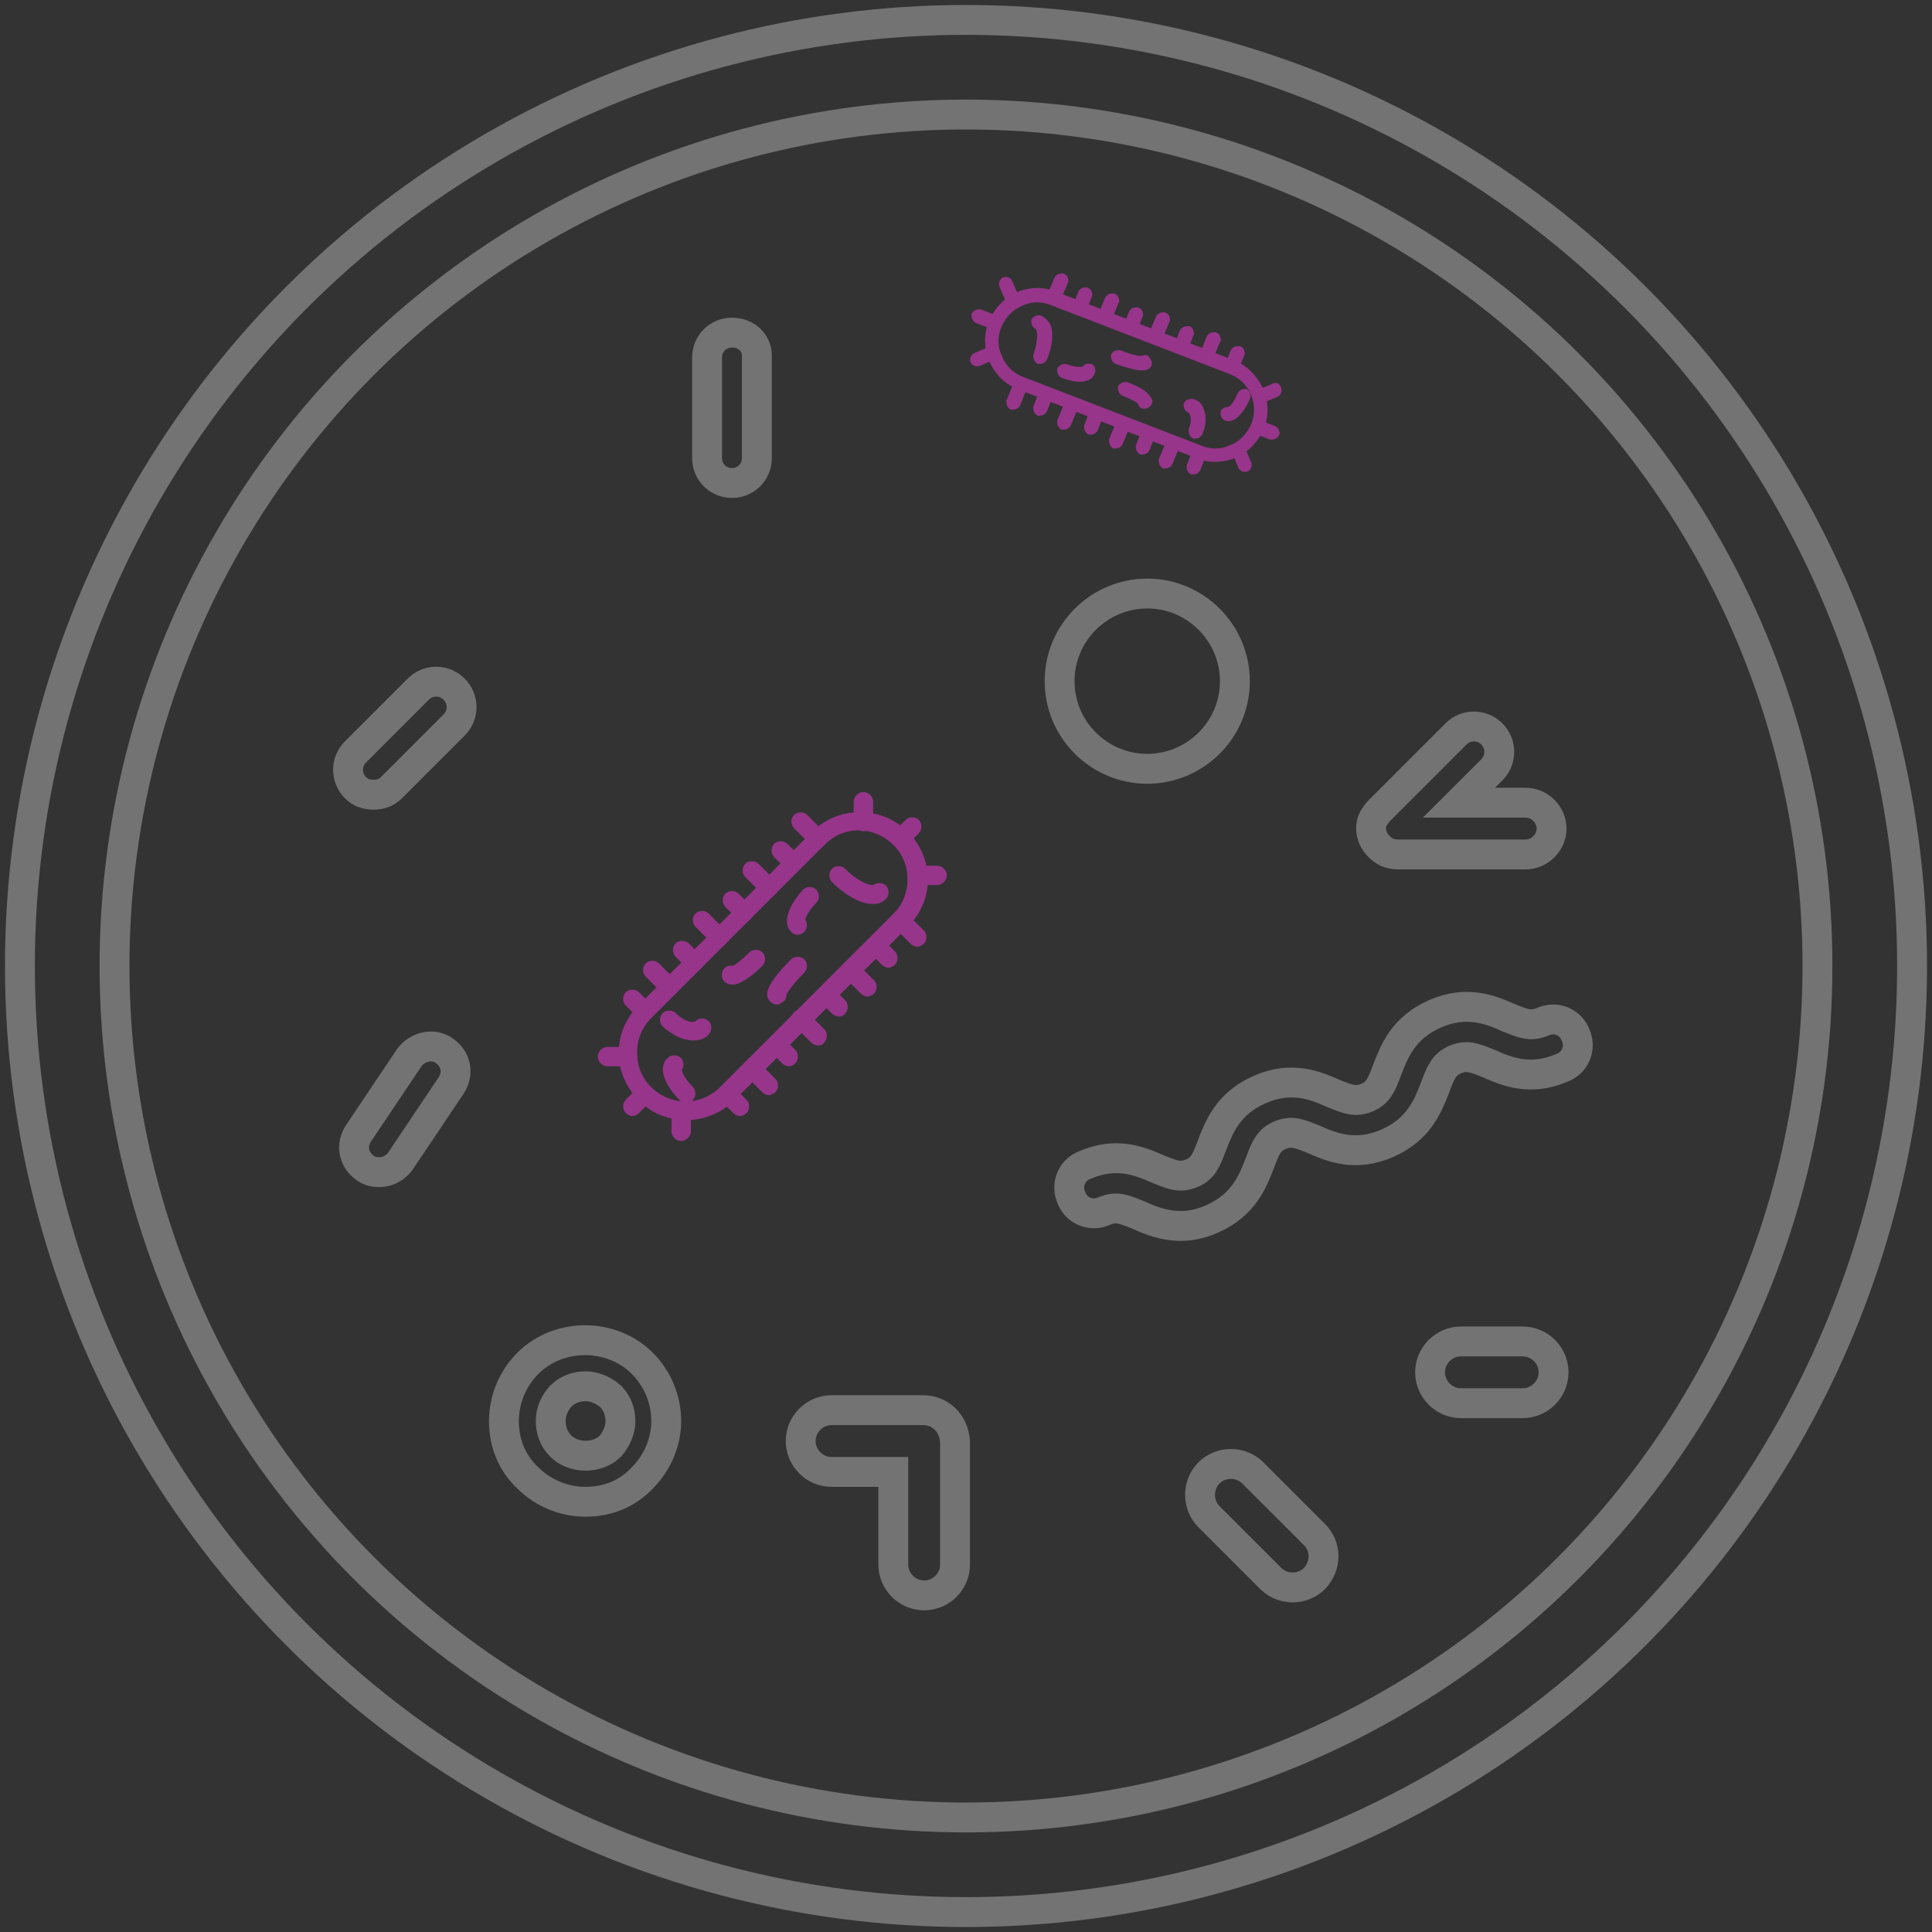 <?xml version="1.0" encoding="utf-8"?>
<!-- Generator: Adobe Illustrator 21.0.2, SVG Export Plug-In . SVG Version: 6.00 Build 0)  -->
<svg version="1.1" id="Layer_1" xmlns="http://www.w3.org/2000/svg" xmlns:xlink="http://www.w3.org/1999/xlink" x="0px" y="0px"
	 viewBox="0 0 194 194" style="enable-background:new 0 0 194 194;" xml:space="preserve">
<rect x="0" y="0" width="194" height="194" fill="#333333" stroke="none"/>
<style type="text/css">
	.st0{fill:none;stroke:#737373;stroke-width:3;stroke-miterlimit:10;}
	.st1{fill:none;stroke:#737373;stroke-miterlimit:10;}
	.st2{fill:#FFFFFF;stroke:#737373;stroke-miterlimit:10;}
	.st3{fill:#96358A;stroke:#96358A;stroke-width:0.75;stroke-miterlimit:10;}
	.st4{fill:#96358A;stroke:#96358A;stroke-width:0.5;stroke-miterlimit:10;}
</style>
<g>
	<path class="st0" d="M73.5,33.4c-1.4,0-2.5,1.1-2.5,2.5V46c0,1.4,1.1,2.5,2.5,2.5S76,47.4,76,46V35.9C76.1,34.5,75,33.4,73.5,33.4
		L73.5,33.4z"/>
	<path class="st0" d="M45.6,69.2c-1-1-2.6-1-3.6,0l-6.3,6.3c-1,1-1,2.6,0,3.6c0.5,0.5,1.1,0.7,1.8,0.7c0.7,0,1.3-0.2,1.8-0.7
		l6.3-6.3C46.6,71.8,46.6,70.2,45.6,69.2L45.6,69.2z"/>
	<path class="st0" d="M41.1,106.2l-5.1,7.6c-0.8,1.2-0.5,2.7,0.7,3.5c0.4,0.3,0.9,0.4,1.4,0.4c0.8,0,1.6-0.4,2.1-1.1l5.1-7.6
		c0.8-1.2,0.5-2.7-0.7-3.5C43.5,104.7,41.9,105.1,41.1,106.2L41.1,106.2z"/>
	<circle class="st0" cx="97" cy="97" r="85.5"/>
	<circle class="st0" cx="97" cy="97" r="95"/>
	<path class="st0" d="M64.5,136.9c-3.1-3.1-8.4-3.1-11.5,0c-1.5,1.5-2.4,3.6-2.4,5.8s0.8,4.2,2.4,5.7c1.5,1.5,3.6,2.4,5.8,2.4
		c2.2,0,4.2-0.8,5.7-2.4c1.5-1.5,2.4-3.6,2.4-5.7C66.9,140.5,66,138.4,64.5,136.9L64.5,136.9z"/>
	<path class="st0" d="M61.3,145.2c-1.3,1.3-3.7,1.3-5,0c-0.7-0.7-1-1.6-1-2.5c0-1,0.4-1.8,1-2.5c0.7-0.7,1.6-1,2.5-1s1.8,0.4,2.5,1
		c0.7,0.7,1,1.6,1,2.5C62.3,143.6,61.9,144.5,61.3,145.2L61.3,145.2z"/>
	<path class="st1" d="M61.6,145.5"/>
	<path class="st0" d="M137.9,84.2c0.3,0.6,0.8,1.1,1.4,1.4c0.3,0.1,0.7,0.2,1,0.2h12.9c1.4,0,2.6-1.2,2.6-2.6c0-1.4-1.2-2.6-2.6-2.6
		h-6.7l3.3-3.3c1-1,1-2.6,0-3.6s-2.6-1-3.6,0l-7.7,7.7c-0.2,0.2-0.4,0.5-0.6,0.8C137.6,82.8,137.6,83.5,137.9,84.2L137.9,84.2z"/>
	<path class="st2" d="M128.3,95.2"/>
	<path class="st0" d="M115.2,77.2c4.8,0,8.8-3.9,8.8-8.8c0-4.8-3.9-8.8-8.8-8.8c-4.8,0-8.8,3.9-8.8,8.8
		C106.4,73.3,110.4,77.2,115.2,77.2L115.2,77.2z"/>
	<path class="st0" d="M92.7,141.6h-9.2c-1.7,0-3.1,1.4-3.1,3.1c0,1.7,1.4,3.1,3.1,3.1h6.2v9.3c0,1.7,1.4,3.1,3.1,3.1
		s3.1-1.4,3.1-3.1v-12.3C95.8,142.9,94.4,141.6,92.7,141.6L92.7,141.6z"/>
	<path class="st0" d="M132,154.1l-6.2-6.2c-1.2-1.2-3.2-1.2-4.4,0s-1.2,3.2,0,4.4l6.2,6.2c0.6,0.6,1.4,0.9,2.2,0.9s1.6-0.3,2.2-0.9
		C133.2,157.2,133.2,155.3,132,154.1L132,154.1z"/>
	<path class="st0" d="M143.6,137.8c0,1.7,1.4,3.1,3.1,3.1h6.2c1.7,0,3.1-1.4,3.1-3.1c0-1.7-1.4-3.1-3.1-3.1h-6.2
		C145,134.7,143.6,136.1,143.6,137.8L143.6,137.8z"/>
	<g>
		<path class="st3" d="M86.3,83c-1.4,0-2.7,0.5-3.7,1.5L65.1,102c-1,1-1.5,2.3-1.5,3.7s0.5,2.7,1.5,3.7c2.1,2.1,5.4,2.1,7.5,0L90,92
			c1-1,1.5-2.3,1.5-3.7S91,85.6,90,84.6S87.6,83,86.3,83 M68.9,112.1c-1.6,0-3.3-0.6-4.5-1.9c-1.2-1.2-1.9-2.8-1.9-4.5
			s0.7-3.3,1.9-4.5l17.4-17.4c2.5-2.5,6.6-2.5,9.1,0c1.2,1.2,1.9,2.8,1.9,4.5s-0.7,3.3-1.9,4.5l-17.4,17.4
			C72.2,111.5,70.5,112.1,68.9,112.1"/>
		<path class="st3" d="M90.4,84.8c-0.1,0-0.3-0.1-0.4-0.2c-0.2-0.2-0.2-0.6,0-0.8l1.2-1.2c0.2-0.2,0.6-0.2,0.8,0s0.2,0.6,0,0.8
			l-1.2,1.2C90.7,84.7,90.6,84.8,90.4,84.8"/>
		<path class="st3" d="M63.5,111.7c-0.1,0-0.3-0.1-0.4-0.2c-0.2-0.2-0.2-0.6,0-0.8l1.2-1.2c0.2-0.2,0.6-0.2,0.8,0
			c0.2,0.2,0.2,0.6,0,0.8l-1.2,1.2C63.8,111.6,63.6,111.7,63.5,111.7"/>
		<path class="st3" d="M94.1,88.5h-2c-0.3,0-0.6-0.3-0.6-0.6s0.3-0.6,0.6-0.6h2c0.3,0,0.6,0.3,0.6,0.6S94.4,88.5,94.1,88.5"/>
		<path class="st3" d="M86.7,83.1c-0.3,0-0.6-0.3-0.6-0.6v-2c0-0.3,0.3-0.6,0.6-0.6l0,0c0.3,0,0.6,0.3,0.6,0.6v2
			C87.3,82.8,87,83.1,86.7,83.1L86.7,83.1z"/>
		<path class="st3" d="M63,106.7h-2c-0.3,0-0.6-0.3-0.6-0.6s0.3-0.6,0.6-0.6h2c0.3,0,0.6,0.3,0.6,0.6S63.4,106.7,63,106.7"/>
		<path class="st3" d="M68.4,114.2c-0.3,0-0.6-0.3-0.6-0.6v-2c0-0.3,0.3-0.6,0.6-0.6c0.3,0,0.6,0.3,0.6,0.6v2
			C69,113.9,68.7,114.2,68.4,114.2"/>
		<path class="st3" d="M87.1,99.7c-0.1,0-0.3-0.1-0.4-0.2L85,97.8c-0.2-0.2-0.2-0.6,0-0.8s0.6-0.2,0.8,0l1.7,1.7
			c0.2,0.2,0.2,0.6,0,0.8C87.4,99.6,87.2,99.7,87.1,99.7"/>
		<path class="st3" d="M92.1,94.7c-0.1,0-0.3-0.1-0.4-0.2L90,92.8c-0.2-0.2-0.2-0.6,0-0.8s0.6-0.2,0.8,0l1.7,1.7
			c0.2,0.2,0.2,0.6,0,0.8C92.4,94.6,92.2,94.7,92.1,94.7"/>
		<path class="st3" d="M82.1,84.8c-0.1,0-0.3-0.1-0.4-0.2L80,82.9c-0.2-0.2-0.2-0.6,0-0.8s0.6-0.2,0.8,0l1.7,1.7
			c0.2,0.2,0.2,0.6,0,0.8C82.4,84.7,82.3,84.8,82.1,84.8"/>
		<path class="st3" d="M84.2,101.7c-0.1,0-0.3-0.1-0.4-0.2l-1.2-1.2c-0.2-0.2-0.2-0.6,0-0.8s0.6-0.2,0.8,0l1.2,1.2
			c0.2,0.2,0.2,0.6,0,0.8C84.5,101.7,84.3,101.7,84.2,101.7"/>
		<path class="st3" d="M82.1,104.6c-0.1,0-0.3-0.1-0.4-0.2l-1.7-1.7c-0.2-0.2-0.2-0.6,0-0.8s0.6-0.2,0.8,0l1.7,1.7
			c0.2,0.2,0.2,0.6,0,0.8C82.4,104.6,82.3,104.6,82.1,104.6"/>
		<path class="st3" d="M79.2,106.7c-0.1,0-0.3-0.1-0.4-0.2l-1.2-1.2c-0.2-0.2-0.2-0.6,0-0.8s0.6-0.2,0.8,0l1.2,1.2
			c0.2,0.2,0.2,0.6,0,0.8C79.5,106.6,79.4,106.7,79.2,106.7"/>
		<path class="st3" d="M69.7,97.2c-0.1,0-0.3-0.1-0.4-0.2l-1.2-1.2c-0.2-0.2-0.2-0.6,0-0.8s0.6-0.2,0.8,0l1.2,1.2
			c0.2,0.2,0.2,0.6,0,0.8C70,97.1,69.8,97.2,69.7,97.2"/>
		<path class="st3" d="M77.2,109.6c-0.1,0-0.3-0.1-0.4-0.2l-1.7-1.7c-0.2-0.2-0.2-0.6,0-0.8s0.6-0.2,0.8,0l1.7,1.7
			c0.2,0.2,0.2,0.6,0,0.8C77.4,109.5,77.3,109.6,77.2,109.6"/>
		<path class="st3" d="M74.3,111.7c-0.1,0-0.3-0.1-0.4-0.2l-1.2-1.2c-0.2-0.2-0.2-0.6,0-0.8s0.6-0.2,0.8,0l1.2,1.2
			c0.2,0.2,0.2,0.6,0,0.8C74.6,111.6,74.4,111.7,74.3,111.7"/>
		<path class="st3" d="M77.2,89.7c-0.1,0-0.3-0.1-0.4-0.2l-1.7-1.7c-0.2-0.2-0.2-0.6,0-0.8s0.6-0.2,0.8,0l1.7,1.7
			c0.2,0.2,0.2,0.6,0,0.8C77.4,89.7,77.3,89.7,77.2,89.7"/>
		<path class="st3" d="M74.7,92.2c-0.1,0-0.3-0.1-0.4-0.2l-1.2-1.2c-0.2-0.2-0.2-0.6,0-0.8s0.6-0.2,0.8,0l1.2,1.2
			c0.2,0.2,0.2,0.6,0,0.8C75,92.2,74.8,92.2,74.7,92.2"/>
		<path class="st3" d="M67.2,99.7c-0.1,0-0.3-0.1-0.4-0.2l-1.7-1.7c-0.2-0.2-0.2-0.6,0-0.8s0.6-0.2,0.8,0l1.7,1.7
			c0.2,0.2,0.2,0.6,0,0.8C67.5,99.6,67.4,99.7,67.2,99.7"/>
		<path class="st3" d="M64.7,102.1c-0.1,0-0.3-0.1-0.4-0.2l-1.2-1.2c-0.2-0.2-0.2-0.6,0-0.8s0.6-0.2,0.8,0l1.2,1.2
			c0.2,0.2,0.2,0.6,0,0.8C65,102.1,64.9,102.1,64.7,102.1"/>
		<path class="st3" d="M72.2,94.7c-0.1,0-0.3-0.1-0.4-0.2l-1.7-1.7c-0.2-0.2-0.2-0.6,0-0.8s0.6-0.2,0.8,0l1.7,1.7
			c0.2,0.2,0.2,0.6,0,0.8C72.5,94.6,72.3,94.7,72.2,94.7"/>
		<path class="st3" d="M79.6,87.2c-0.1,0-0.3-0.1-0.4-0.2L78,85.8c-0.2-0.2-0.2-0.6,0-0.8s0.6-0.2,0.8,0l1.2,1.2
			c0.2,0.2,0.2,0.6,0,0.8C79.9,87.2,79.8,87.2,79.6,87.2"/>
		<path class="st3" d="M89.2,96.8c-0.1,0-0.3-0.1-0.4-0.2l-1.2-1.2c-0.2-0.2-0.2-0.6,0-0.8s0.6-0.2,0.8,0l1.2,1.2
			c0.2,0.2,0.2,0.6,0,0.8C89.5,96.7,89.3,96.8,89.2,96.8"/>
		<path class="st3" d="M80.1,93.5c-0.2,0-0.3-0.1-0.4-0.2c-0.8-0.8,0.1-2.5,1.2-3.7c0.2-0.2,0.6-0.2,0.8,0s0.2,0.6,0,0.8
			c-1,1-1.3,1.9-1.2,2.1c0.2,0.2,0.2,0.6,0,0.8C80.4,93.4,80.2,93.5,80.1,93.5"/>
		<path class="st3" d="M87.6,90.4c-1.1,0-2.6-0.9-3.8-2.1c-0.2-0.2-0.2-0.6,0-0.8s0.6-0.2,0.8,0c1.6,1.6,3,1.9,3.3,1.7
			c0.2-0.2,0.6-0.2,0.8,0s0.2,0.6,0,0.8C88.4,90.3,88.1,90.4,87.6,90.4"/>
		<path class="st3" d="M73.8,97.4L73.8,97.4L73.8,97.4 M73.5,98.5c-0.2,0-0.4-0.1-0.5-0.2c-0.2-0.2-0.2-0.6,0-0.8s0.4-0.2,0.6-0.1
			c0.3-0.1,1-0.6,1.9-1.5c0.2-0.2,0.6-0.2,0.8,0s0.2,0.6,0,0.8c-0.6,0.6-1.2,1.1-1.7,1.4C74.4,98.2,74,98.5,73.5,98.5"/>
		<path class="st3" d="M78.4,99.5L78.4,99.5L78.4,99.5 M78,100.5c-0.1,0-0.3-0.1-0.4-0.2c-0.2-0.2-0.8-0.8,2.1-3.7
			c0.2-0.2,0.6-0.2,0.8,0s0.2,0.6,0,0.8c-1.2,1.2-1.8,2.1-1.9,2.4c0,0.2,0,0.4-0.2,0.5C78.3,100.4,78.1,100.5,78,100.5"/>
		<path class="st3" d="M69.6,104.1c-0.9,0-1.9-0.5-2.8-1.3c-0.2-0.2-0.2-0.6,0-0.8s0.6-0.2,0.8,0c1,1,2.1,1.2,2.5,0.8
			c0.2-0.2,0.6-0.2,0.8,0c0.2,0.2,0.2,0.6,0,0.8C70.6,104,70.1,104.1,69.6,104.1"/>
		<path class="st3" d="M68.9,110.4c-0.1,0-0.3-0.1-0.4-0.2c-1.2-1.2-2.1-2.9-1.2-3.7c0.2-0.2,0.6-0.2,0.8,0c0.2,0.2,0.2,0.6,0,0.8
			c-0.1,0.2,0.2,1.1,1.2,2.1c0.2,0.2,0.2,0.6,0,0.8C69.2,110.4,69,110.4,68.9,110.4"/>
	</g>
	<path class="st4" d="M100.4,35.9c0.4,1,1.2,1.8,2.3,2.2l17.9,6.9c1,0.4,2.1,0.4,3.1-0.1c1-0.4,1.8-1.3,2.2-2.3
		c0.8-2.1-0.2-4.5-2.4-5.3l-17.9-6.9c-1-0.4-2.1-0.4-3.1,0.1c-1,0.4-1.8,1.3-2.2,2.3C99.9,33.8,99.9,34.9,100.4,35.9z M126.6,39.1
		c0.5,1.2,0.6,2.5,0.1,3.8c-0.5,1.2-1.4,2.2-2.6,2.8c-1.2,0.5-2.6,0.6-3.8,0.1l-17.9-6.9c-2.6-1-3.9-3.9-2.9-6.5
		c0.5-1.2,1.4-2.2,2.6-2.8c1.2-0.5,2.6-0.6,3.8-0.1l17.9,6.9C125.1,36.9,126,37.9,126.6,39.1"/>
	<path class="st4" d="M100,32.1c0,0.1,0.1,0.2,0,0.3c-0.1,0.2-0.3,0.3-0.6,0.3l-1.3-0.5c-0.2-0.1-0.3-0.3-0.3-0.6
		c0.1-0.2,0.3-0.3,0.6-0.3l1.3,0.5C99.9,31.9,99.9,32,100,32.1"/>
	<path class="st4" d="M128.2,43.3c0,0.1,0.1,0.2,0,0.3c-0.1,0.2-0.3,0.3-0.6,0.3l-1.3-0.5c-0.2-0.1-0.3-0.3-0.3-0.6
		c0.1-0.2,0.3-0.3,0.6-0.3l1.3,0.5C128.1,43.1,128.2,43.2,128.2,43.3"/>
	<path class="st4" d="M101.4,28.3l0.6,1.4c0.1,0.2,0,0.5-0.2,0.6s-0.5,0-0.6-0.2l-0.6-1.4c-0.1-0.2,0-0.5,0.2-0.6
		C101.1,28,101.3,28.1,101.4,28.3"/>
	<path class="st4" d="M99.9,35.3c0.1,0.2,0,0.5-0.2,0.6l-1.4,0.6c-0.2,0.1-0.5,0-0.6-0.2l0,0c-0.1-0.2,0-0.5,0.2-0.6l1.4-0.6
		C99.6,34.9,99.8,35,99.9,35.3L99.9,35.3z"/>
	<path class="st4" d="M124.8,45.1l0.6,1.4c0.1,0.2,0,0.5-0.2,0.6s-0.5,0-0.6-0.2l-0.6-1.4c-0.1-0.2,0-0.5,0.2-0.6
		C124.5,44.8,124.7,44.9,124.8,45.1"/>
	<path class="st4" d="M128.4,39c0.1,0.2,0,0.5-0.2,0.6l-1.4,0.6c-0.2,0.1-0.5,0-0.6-0.2s0-0.5,0.2-0.6l1.4-0.6
		C128.1,38.6,128.3,38.7,128.4,39"/>
	<path class="st4" d="M112.1,30c0,0.1,0.1,0.2,0,0.3l-0.7,1.7c-0.1,0.2-0.3,0.3-0.6,0.3c-0.2-0.1-0.3-0.3-0.3-0.6l0.7-1.7
		c0.1-0.2,0.3-0.3,0.6-0.3C112,29.8,112.1,29.9,112.1,30"/>
	<path class="st4" d="M107,28c0,0.1,0.1,0.2,0,0.3l-0.7,1.7c-0.1,0.2-0.3,0.3-0.6,0.3c-0.2-0.1-0.3-0.3-0.3-0.6l0.7-1.7
		c0.1-0.2,0.3-0.3,0.6-0.3C106.9,27.8,107,27.9,107,28"/>
	<path class="st4" d="M102.9,38.6c0,0.1,0.1,0.2,0,0.3l-0.7,1.7c-0.1,0.2-0.3,0.3-0.6,0.3c-0.2-0.1-0.3-0.3-0.3-0.6l0.7-1.7
		c0.1-0.2,0.3-0.3,0.6-0.3C102.8,38.4,102.9,38.5,102.9,38.6"/>
	<path class="st4" d="M114.5,31.4c0,0.1,0.1,0.2,0,0.3L114,33c-0.1,0.2-0.3,0.3-0.6,0.3c-0.2-0.1-0.3-0.3-0.3-0.6l0.5-1.3
		c0.1-0.2,0.3-0.3,0.6-0.3C114.4,31.2,114.5,31.3,114.5,31.4"/>
	<path class="st4" d="M117.2,31.9c0,0.1,0.1,0.2,0,0.3l-0.7,1.7c-0.1,0.2-0.3,0.3-0.6,0.3c-0.2-0.1-0.3-0.3-0.3-0.6l0.7-1.7
		c0.1-0.2,0.3-0.3,0.6-0.3C117.1,31.7,117.2,31.8,117.2,31.9"/>
	<path class="st4" d="M119.6,33.3c0,0.1,0.1,0.2,0,0.3l-0.5,1.3c-0.1,0.2-0.3,0.3-0.6,0.3c-0.2-0.1-0.3-0.3-0.3-0.6l0.5-1.3
		c0.1-0.2,0.3-0.3,0.6-0.3C119.5,33,119.6,33.2,119.6,33.3"/>
	<path class="st4" d="M115.7,43.5c0,0.1,0.1,0.2,0,0.3l-0.5,1.3c-0.1,0.2-0.3,0.3-0.6,0.3c-0.2-0.1-0.3-0.3-0.3-0.6l0.5-1.3
		c0.1-0.2,0.3-0.3,0.6-0.3C115.5,43.3,115.7,43.4,115.7,43.5"/>
	<path class="st4" d="M122.3,33.9c0,0.1,0.1,0.2,0,0.3l-0.7,1.7c-0.1,0.2-0.3,0.3-0.6,0.3c-0.2-0.1-0.3-0.3-0.3-0.6l0.7-1.7
		c0.1-0.2,0.3-0.3,0.6-0.3C122.2,33.7,122.3,33.8,122.3,33.9"/>
	<path class="st4" d="M124.7,35.3c0,0.1,0.1,0.2,0,0.3l-0.5,1.3c-0.1,0.2-0.3,0.3-0.6,0.3c-0.2-0.1-0.3-0.3-0.3-0.6l0.5-1.3
		c0.1-0.2,0.3-0.3,0.6-0.3C124.6,35,124.7,35.2,124.7,35.3"/>
	<path class="st4" d="M108,40.6c0,0.1,0.1,0.2,0,0.3l-0.7,1.7c-0.1,0.2-0.3,0.3-0.6,0.3c-0.2-0.1-0.3-0.3-0.3-0.6l0.7-1.7
		c0.1-0.2,0.3-0.3,0.6-0.3C107.9,40.4,108,40.5,108,40.6"/>
	<path class="st4" d="M110.5,41.5c0,0.1,0.1,0.2,0,0.3l-0.5,1.3c-0.1,0.2-0.3,0.3-0.6,0.3c-0.2-0.1-0.3-0.3-0.3-0.6l0.5-1.3
		c0.1-0.2,0.3-0.3,0.6-0.3C110.4,41.4,110.5,41.4,110.5,41.5"/>
	<path class="st4" d="M118.2,44.5c0,0.1,0.1,0.2,0,0.3l-0.7,1.7c-0.1,0.2-0.3,0.3-0.6,0.3c-0.2-0.1-0.3-0.3-0.3-0.6l0.7-1.7
		c0.1-0.2,0.3-0.3,0.6-0.3C118.2,44.3,118.2,44.4,118.2,44.5"/>
	<path class="st4" d="M120.8,45.5c0,0.1,0.1,0.2,0,0.3l-0.5,1.3c-0.1,0.2-0.3,0.3-0.6,0.3c-0.2-0.1-0.3-0.3-0.3-0.6l0.5-1.3
		c0.1-0.2,0.3-0.3,0.6-0.3C120.7,45.3,120.7,45.4,120.8,45.5"/>
	<path class="st4" d="M113.2,42.5c0,0.1,0.1,0.2,0,0.3l-0.7,1.7c-0.1,0.2-0.3,0.3-0.6,0.3c-0.2-0.1-0.3-0.3-0.3-0.6l0.7-1.7
		c0.1-0.2,0.3-0.3,0.6-0.3C113,42.3,113.2,42.4,113.2,42.5"/>
	<path class="st4" d="M105.4,39.6c0,0.1,0.1,0.2,0,0.3l-0.5,1.3c-0.1,0.2-0.3,0.3-0.6,0.3c-0.2-0.1-0.3-0.3-0.3-0.6l0.5-1.3
		c0.1-0.2,0.3-0.3,0.6-0.3C105.3,39.4,105.4,39.5,105.4,39.6"/>
	<path class="st4" d="M109.4,29.4c0,0.1,0.1,0.2,0,0.3l-0.5,1.3c-0.1,0.2-0.3,0.3-0.6,0.3c-0.2-0.1-0.3-0.3-0.3-0.6l0.5-1.3
		c0.1-0.2,0.3-0.3,0.6-0.3C109.3,29.2,109.4,29.3,109.4,29.4"/>
	<path class="st4" d="M109.7,37c0,0.1,0.1,0.2,0,0.4c-0.3,0.9-1.8,0.8-3,0.3c-0.2-0.1-0.3-0.3-0.3-0.6c0.1-0.2,0.3-0.3,0.6-0.3
		c1.1,0.4,1.8,0.3,1.9,0.2c0.1-0.2,0.3-0.3,0.6-0.2C109.6,36.8,109.7,36.9,109.7,37"/>
	<path class="st4" d="M105.2,32.6c0.4,0.8,0.2,2.2-0.3,3.4c-0.1,0.2-0.3,0.3-0.6,0.3c-0.2-0.1-0.3-0.3-0.3-0.6
		c0.6-1.7,0.4-2.8,0.1-2.9c-0.2-0.1-0.3-0.3-0.3-0.6c0.1-0.2,0.3-0.3,0.6-0.3C104.8,32.1,105,32.3,105.2,32.6z"/>
	<path class="st4" d="M114.5,40.2L114.5,40.2L114.5,40.2 M115.4,40.1c0.1,0.1,0.1,0.3,0,0.4c-0.1,0.2-0.3,0.3-0.6,0.3
		c-0.2-0.1-0.3-0.2-0.3-0.4c-0.2-0.2-0.7-0.5-1.7-0.9c-0.2-0.1-0.3-0.3-0.3-0.6c0.1-0.2,0.3-0.3,0.6-0.3c0.6,0.2,1.1,0.5,1.5,0.7
		C114.9,39.5,115.2,39.8,115.4,40.1"/>
	<path class="st4" d="M114.6,36.3L114.6,36.3L114.6,36.3 M115.4,36.6c-0.1,0.2-0.3,0.8-3.3-0.3c-0.2-0.1-0.3-0.3-0.3-0.6
		c0.1-0.2,0.3-0.3,0.6-0.3c1.2,0.5,2,0.6,2.3,0.6c0.1-0.1,0.3-0.1,0.4-0.1C115.3,36.1,115.5,36.5,115.4,36.6z"/>
	<path class="st4" d="M120.6,41.1c0.3,0.6,0.3,1.5-0.1,2.4c-0.1,0.2-0.3,0.3-0.6,0.3c-0.2-0.1-0.3-0.3-0.3-0.6c0.4-1,0.2-1.9-0.2-2
		c-0.2-0.1-0.3-0.3-0.3-0.6c0.1-0.2,0.3-0.3,0.6-0.3C120.2,40.4,120.5,40.7,120.6,41.1"/>
	<path class="st4" d="M125.3,39.6c0,0.1,0.1,0.2,0,0.3c-0.5,1.2-1.4,2.4-2.2,2.1c-0.2-0.1-0.3-0.3-0.3-0.6c0.1-0.2,0.3-0.3,0.6-0.3
		c0.2,0,0.7-0.5,1.1-1.5c0.1-0.2,0.3-0.3,0.6-0.3C125.2,39.4,125.3,39.5,125.3,39.6"/>
	<path class="st0" d="M110.9,121.6c1.2-0.5,1.9-0.2,3.4,0.4c1.1,0.5,2.5,1.1,4.3,1.1c0.9,0,2-0.2,3.1-0.7c3.2-1.4,4.1-3.8,4.8-5.6
		c0.6-1.6,0.9-2.3,2-2.8c1.2-0.5,1.9-0.2,3.4,0.4c1.8,0.8,4.2,1.8,7.4,0.4c3.2-1.4,4.1-3.8,4.8-5.6c0.6-1.6,0.9-2.3,2-2.8
		c1.2-0.5,1.9-0.2,3.4,0.4c1.8,0.8,4.2,1.8,7.4,0.4c1.3-0.5,1.9-2,1.3-3.3c-0.5-1.3-2-1.9-3.3-1.3c-1.2,0.5-1.9,0.2-3.4-0.4
		c-1.8-0.8-4.2-1.8-7.4-0.4c-3.2,1.4-4.1,3.8-4.8,5.6c-0.6,1.6-0.9,2.3-2,2.8c-1.2,0.5-1.9,0.2-3.4-0.4c-1.8-0.8-4.2-1.8-7.4-0.4
		c-3.2,1.4-4.1,3.8-4.8,5.6c-0.6,1.6-0.9,2.3-2,2.8c-1.2,0.5-1.9,0.2-3.4-0.4c-1.8-0.8-4.2-1.8-7.4-0.4c-1.3,0.5-1.9,2-1.3,3.3
		C108.1,121.6,109.6,122.2,110.9,121.6L110.9,121.6z"/>
</g>
</svg>
